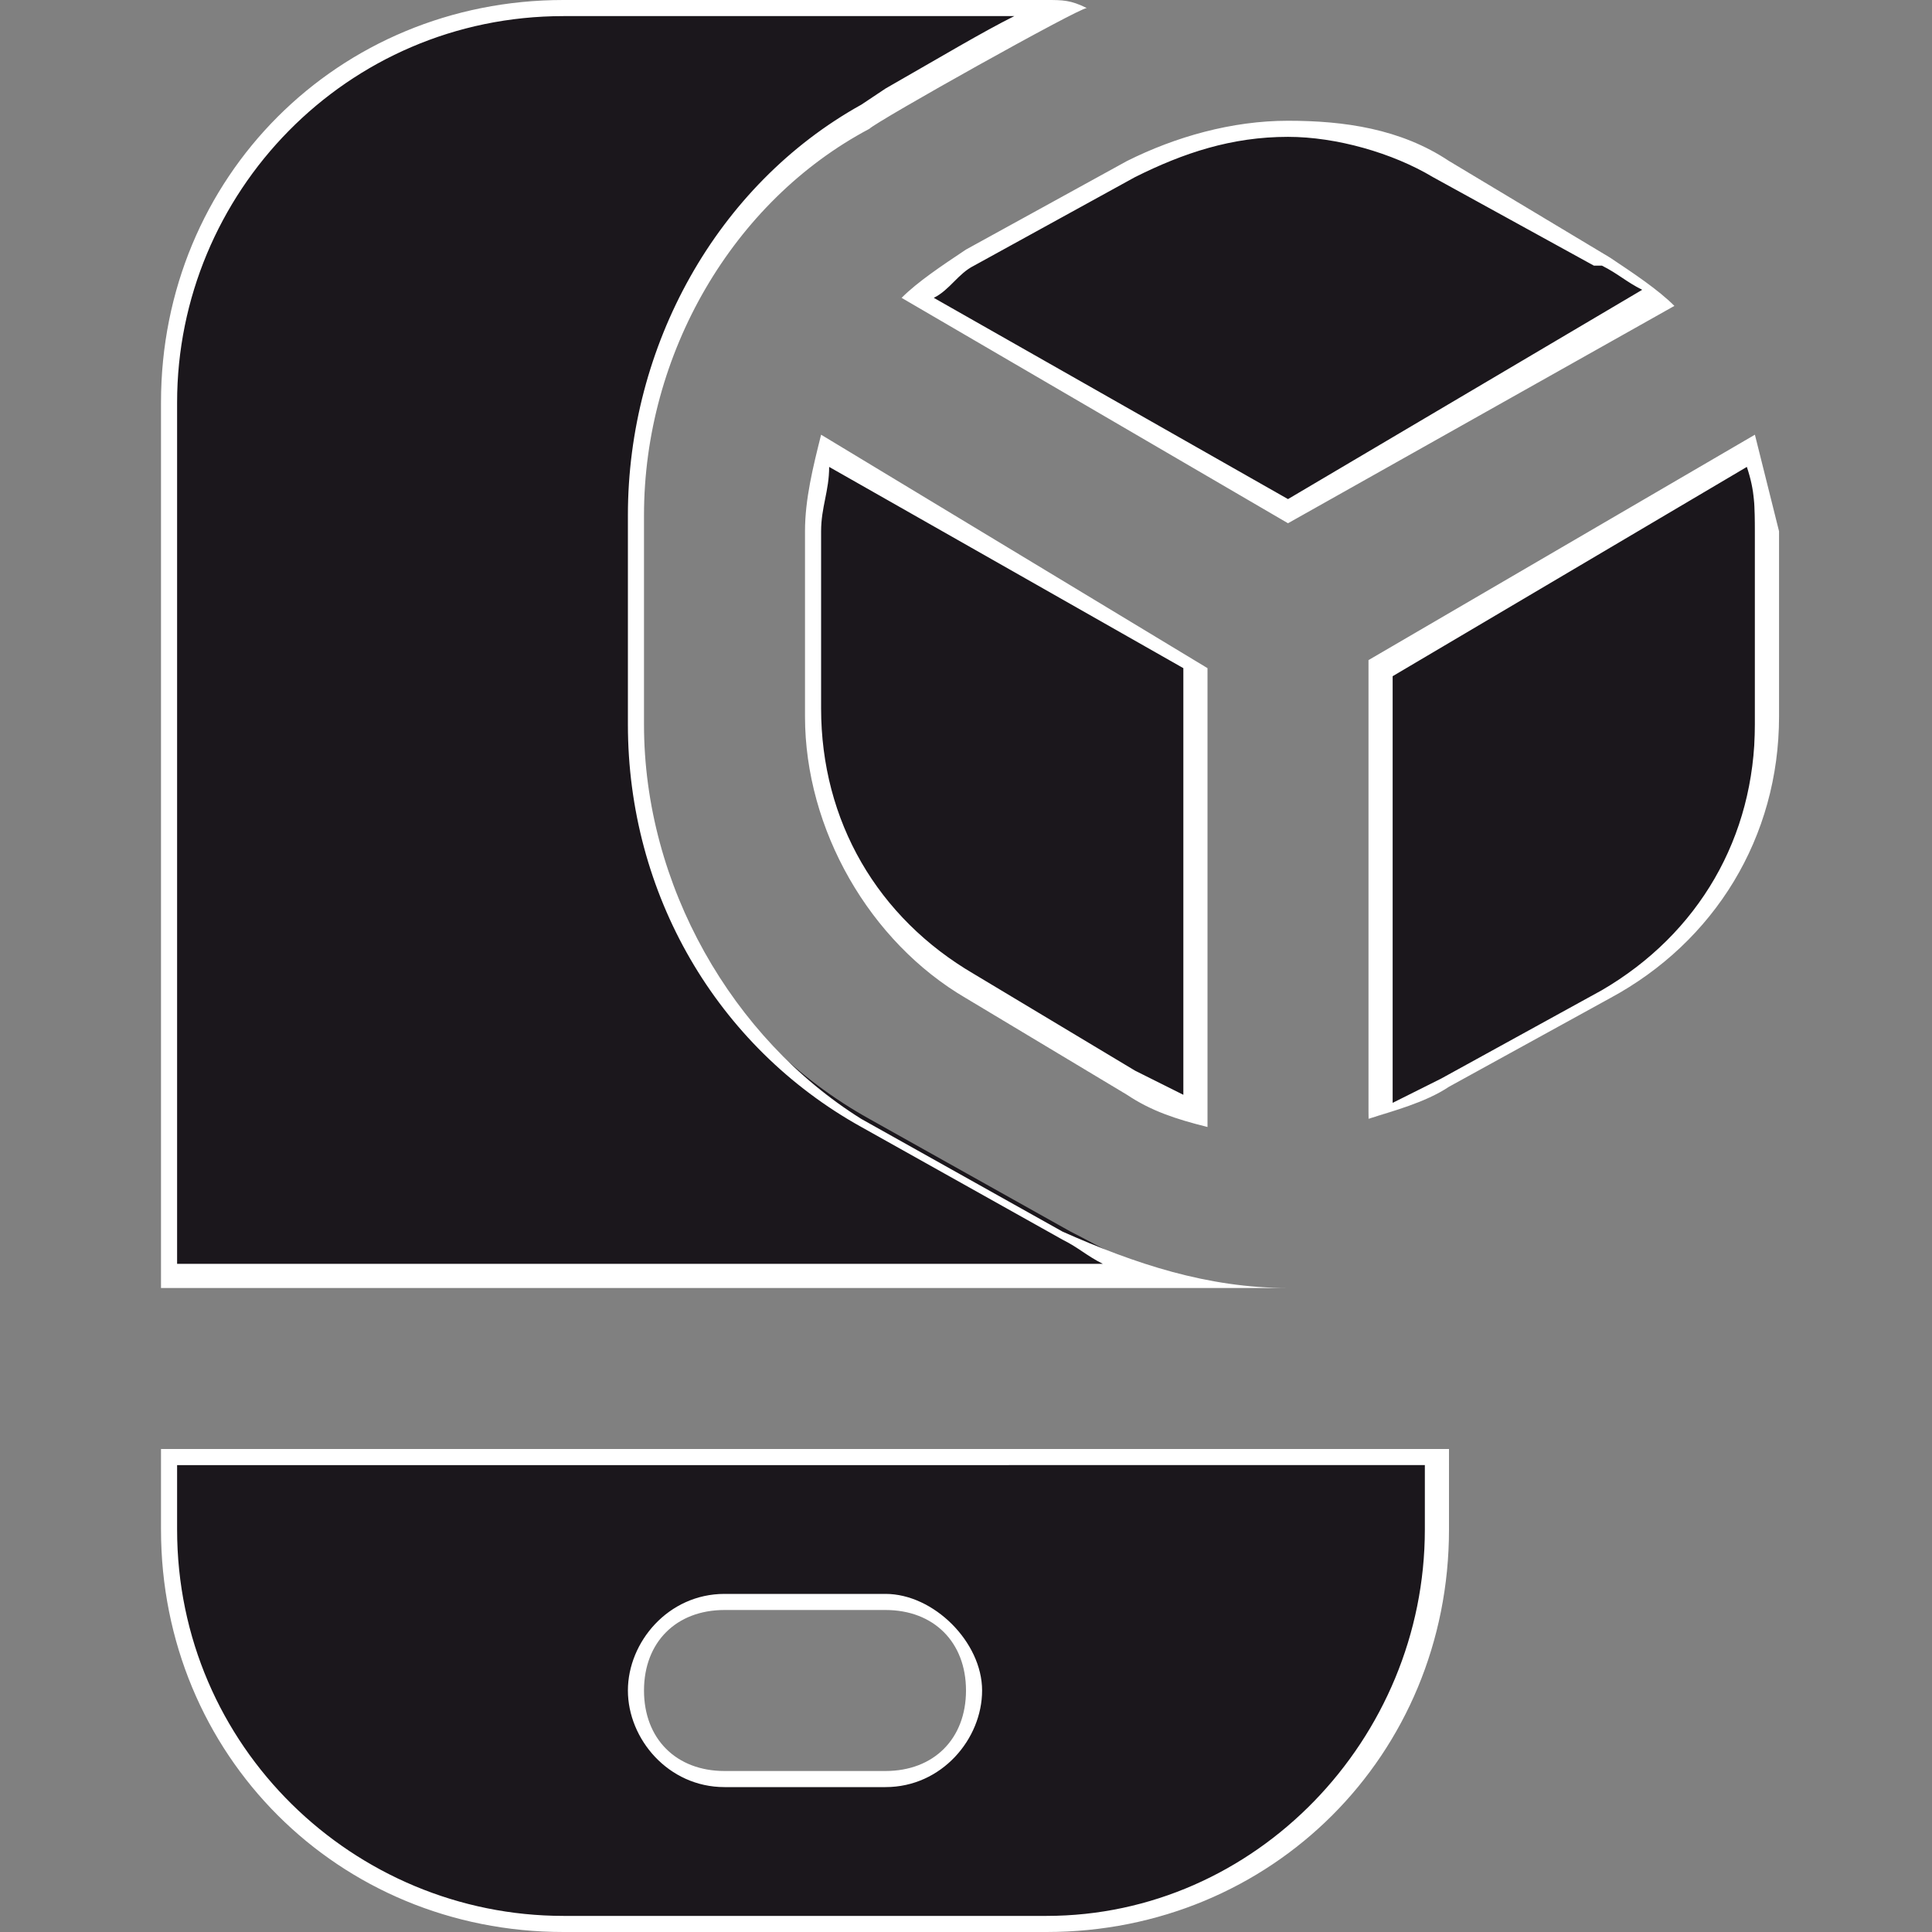 <svg xmlns="http://www.w3.org/2000/svg" xmlns:xlink="http://www.w3.org/1999/xlink" id="Layer_1" x="0px" y="0px" viewBox="0 0 24 24" style="enable-background:new 0 0 24 24;" xml:space="preserve"><rect x="0" y="0" width="24" height="24" fill="#808080" stroke="none"/><style type="text/css">	.st0{fill:#1B171C;}	.st1{fill:#FFFFFF;}</style><g>	<path class="st0" d="M7,23.9c-2.7,0-4.9-2.2-4.9-4.9v-0.9h15.8V19c0,2.7-2.2,4.9-4.9,4.9H7z M9,19.9c-0.6,0-1.1,0.5-1.1,1.1  s0.5,1.1,1.1,1.1h2c0.6,0,1.1-0.5,1.1-1.1s-0.5-1.1-1.1-1.1H9z M2.1,15.9V5c0-2.7,2.2-4.9,4.9-4.9c0,0,6.1,0,6.1,0  c-0.3,0.2-0.9,0.5-2,1.1l-0.3,0.2C9,2.4,7.9,4.3,7.9,6.4V9c0,2,1.1,3.9,2.9,4.9l2.5,1.4c0.4,0.2,0.7,0.4,1.1,0.5H2.1z M17.1,8.3  l4.6-2.6c0.1,0.3,0.1,0.6,0.1,1l0,2.4c0,1.4-0.8,2.7-2,3.4l-2,1.1c-0.2,0.1-0.5,0.2-0.8,0.3L17.1,8.3z M14.9,13.8  c-0.3-0.1-0.5-0.2-0.8-0.3l-2-1.2c-1.2-0.7-2-2-2-3.4V6.6c0-0.3,0-0.6,0.1-1l4.6,2.6L14.9,13.8z M11.4,3.7c0.2-0.2,0.4-0.3,0.7-0.5  l2-1.1c0.6-0.3,1.2-0.5,1.9-0.5s1.3,0.2,1.9,0.5l2,1.1c0.2,0.1,0.5,0.3,0.7,0.5L16,6.3L11.4,3.7z"></path>	<path class="st1" d="M12.6,0.2c-0.4,0.2-0.9,0.5-1.6,0.9l-0.3,0.2c-1.8,1-2.9,3-2.9,5.1V9c0,2.1,1.1,4,2.9,5l2.5,1.4  c0.2,0.1,0.3,0.2,0.5,0.3H2.2V5c0-2.6,2.1-4.8,4.8-4.8H12.6 M16,1.7c0.6,0,1.3,0.2,1.8,0.5l2,1.1l0.1,0c0.2,0.1,0.3,0.2,0.5,0.3  L16,6.2l-4.4-2.5c0.2-0.1,0.3-0.3,0.5-0.4l2-1.1C14.7,1.9,15.3,1.7,16,1.7 M10.3,5.8l4.4,2.5l0,5.3c-0.2-0.1-0.4-0.2-0.6-0.3  l-2-1.2c-1.2-0.7-1.9-1.9-1.9-3.3V6.6C10.2,6.3,10.3,6.1,10.3,5.8 M21.7,5.8c0.1,0.3,0.1,0.5,0.1,0.8l0,0.2V9  c0,1.4-0.7,2.6-1.9,3.3l-2,1.1c-0.2,0.1-0.4,0.2-0.6,0.3l0-5.3L21.7,5.8 M17.7,18.2V19c0,2.6-2.1,4.8-4.7,4.8H7  c-2.6,0-4.8-2.1-4.8-4.8v-0.8H17.7 M9,22.2h2c0.7,0,1.2-0.6,1.2-1.2s-0.6-1.2-1.2-1.2H9c-0.7,0-1.2,0.6-1.2,1.2S8.3,22.2,9,22.2   M13,0H7C4.2,0,2,2.2,2,5v11h14c-1,0-1.9-0.3-2.8-0.7v0l-2.5-1.4C9.1,12.9,8,11,8,9V6.4c0-2,1.1-3.9,2.8-4.8  c0.1-0.1,2.6-1.5,2.7-1.5c0,0,0,0,0,0C13.3,0,13.2,0,13,0L13,0z M16,1.5c-0.7,0-1.4,0.2-2,0.5l-2,1.1c-0.3,0.2-0.6,0.4-0.8,0.6  L16,6.5l4.8-2.7c-0.2-0.2-0.5-0.4-0.8-0.6l0,0L18,2C17.4,1.6,16.7,1.5,16,1.5L16,1.5z M10.2,5.4C10.1,5.8,10,6.2,10,6.6v2.3  c0,1.4,0.8,2.8,2,3.5l2,1.2c0.3,0.2,0.6,0.3,1,0.4l0-5.7L10.2,5.4L10.2,5.4z M21.8,5.4L17,8.2l0,5.7c0.3-0.1,0.7-0.2,1-0.4l2-1.1  c1.3-0.7,2.1-2,2.1-3.5V6.6h0C22,6.2,21.9,5.8,21.8,5.4L21.8,5.4z M18,18H2v1c0,2.8,2.2,5,5,5h6c2.8,0,5-2.2,5-5V18L18,18z M9,22  c-0.6,0-1-0.4-1-1s0.4-1,1-1h2c0.6,0,1,0.4,1,1s-0.4,1-1,1H9L9,22z"></path></g></svg>